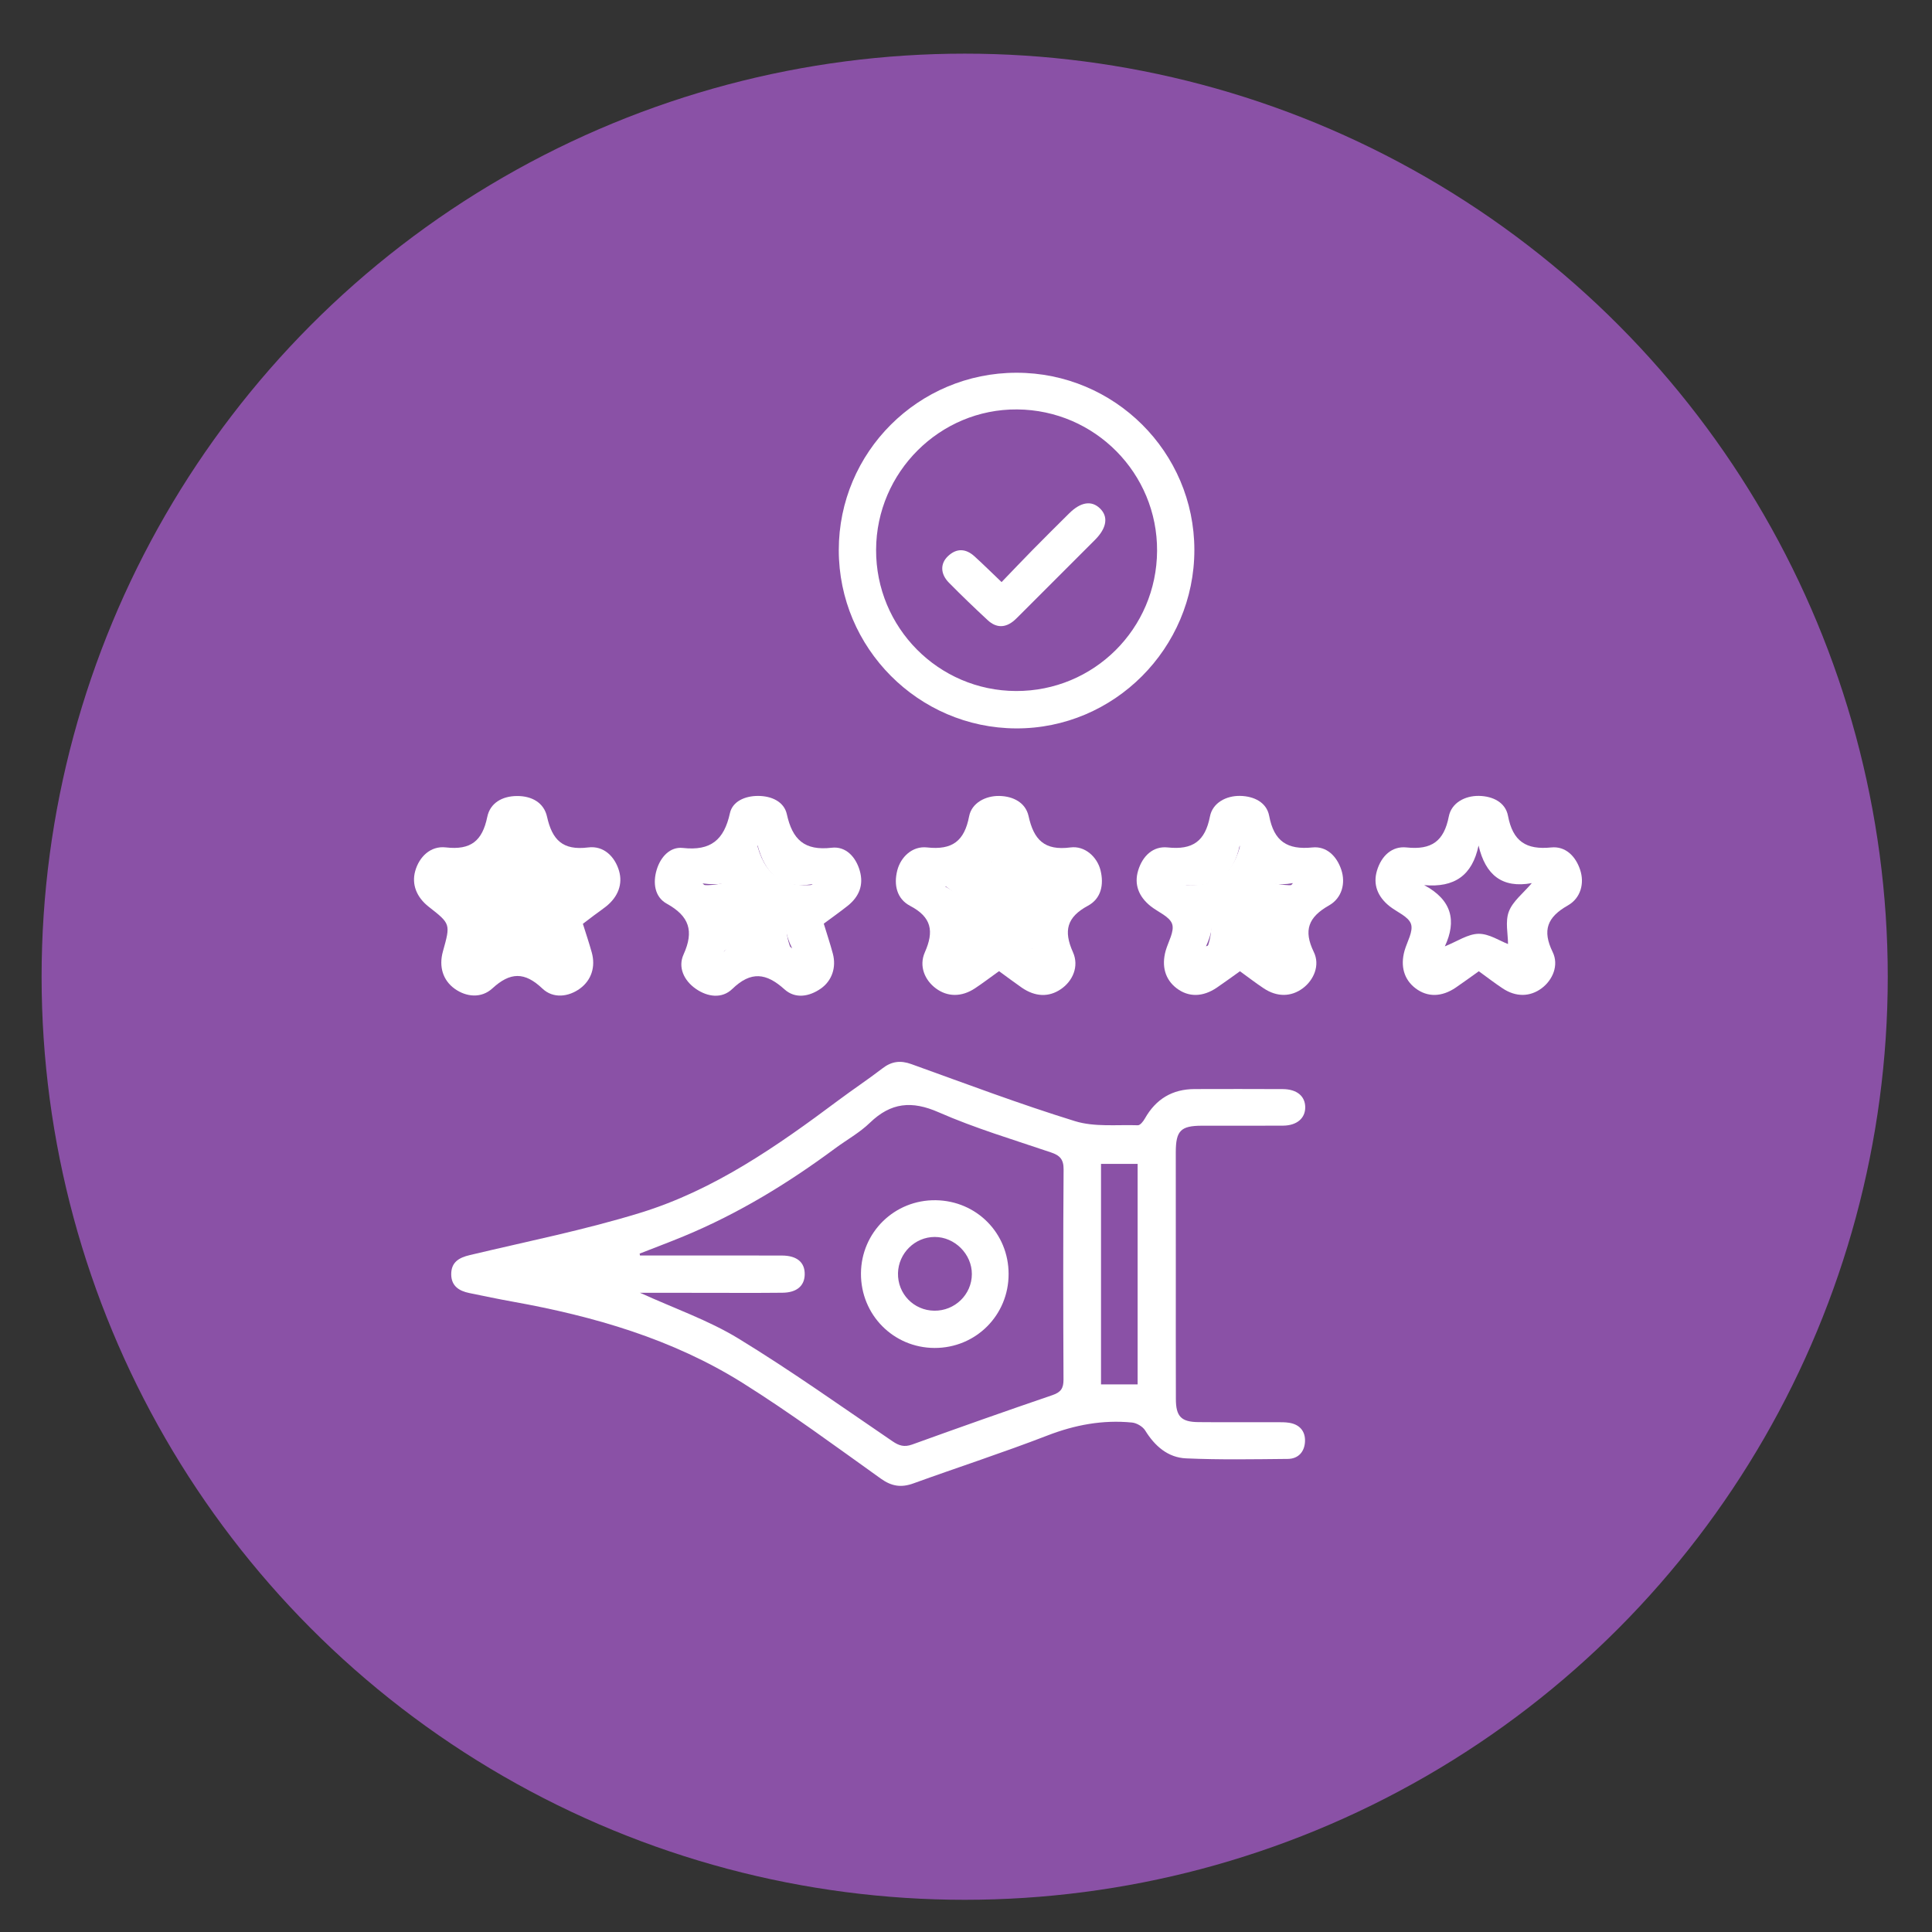 <?xml version="1.0" encoding="utf-8"?>
<!-- Generator: Adobe Illustrator 16.0.0, SVG Export Plug-In . SVG Version: 6.00 Build 0)  -->
<!DOCTYPE svg PUBLIC "-//W3C//DTD SVG 1.1//EN" "http://www.w3.org/Graphics/SVG/1.1/DTD/svg11.dtd">
<svg version="1.1" id="Layer_1" xmlns="http://www.w3.org/2000/svg" xmlns:xlink="http://www.w3.org/1999/xlink" x="0px" y="0px"
	 width="60px" height="60px" viewBox="0 0 60 60" enable-background="new 0 0 60 60" xml:space="preserve">
<rect x="0" y="0" width="60" height="60" fill="#333333" stroke="none"/>
<circle fill="#8A51A6" cx="29.959" cy="30.333" r="28.667"/>
<path fill-rule="evenodd" clip-rule="evenodd" fill="#FFFFFF" d="M36.516,39.574c0,1.291-0.002,2.584,0.002,3.875
	c0.001,0.539,0.164,0.711,0.698,0.716c0.813,0.008,1.628,0.001,2.442,0.003c0.127,0,0.254-0.002,0.379,0.018
	c0.326,0.051,0.505,0.264,0.491,0.581c-0.013,0.315-0.204,0.538-0.534,0.541c-1.053,0.01-2.107,0.03-3.158-0.017
	c-0.564-0.024-0.972-0.381-1.271-0.866c-0.076-0.123-0.264-0.233-0.41-0.247c-0.908-0.089-1.771,0.072-2.629,0.404
	c-1.371,0.53-2.772,0.984-4.156,1.485c-0.378,0.138-0.677,0.095-1.014-0.146c-1.416-1.011-2.817-2.047-4.289-2.97
	c-2.18-1.367-4.617-2.072-7.133-2.525c-0.455-0.082-0.908-0.176-1.361-0.27c-0.315-0.064-0.557-0.217-0.56-0.578
	c-0.002-0.378,0.236-0.52,0.577-0.6c1.771-0.423,3.562-0.779,5.298-1.314c2.294-0.706,4.248-2.072,6.153-3.496
	c0.45-0.336,0.918-0.646,1.363-0.988c0.285-0.22,0.559-0.256,0.899-0.133c1.688,0.607,3.368,1.242,5.081,1.771
	c0.607,0.188,1.3,0.106,1.954,0.128c0.071,0.002,0.169-0.123,0.218-0.211c0.342-0.604,0.852-0.912,1.547-0.913
	c0.912-0.001,1.824-0.005,2.737,0.001c0.437,0.003,0.692,0.219,0.695,0.562c0.003,0.342-0.259,0.569-0.686,0.573
	c-0.843,0.006-1.685,0.001-2.526,0.002c-0.656,0.002-0.807,0.156-0.808,0.824C36.516,37.047,36.516,38.311,36.516,39.574z
	 M19.875,40.148c1.076,0.49,2.124,0.853,3.049,1.416c1.638,0.999,3.204,2.115,4.792,3.195c0.204,0.14,0.366,0.189,0.609,0.103
	c1.45-0.524,2.903-1.038,4.362-1.536c0.26-0.089,0.342-0.213,0.341-0.48c-0.01-2.176-0.013-4.353,0.003-6.529
	c0.002-0.314-0.117-0.436-0.396-0.529c-1.168-0.396-2.356-0.75-3.482-1.244c-0.838-0.369-1.485-0.305-2.137,0.324
	c-0.319,0.31-0.723,0.531-1.083,0.798c-1.459,1.081-3,2.022-4.682,2.72c-0.459,0.191-0.925,0.364-1.387,0.546
	c0.004,0.02,0.008,0.039,0.012,0.059c0.135,0,0.271,0,0.406,0c1.334,0,2.667-0.003,4.001,0.001c0.47,0.002,0.715,0.212,0.708,0.588
	c-0.006,0.354-0.247,0.563-0.69,0.567c-0.829,0.009-1.657,0.003-2.485,0.003C21.187,40.148,20.56,40.148,19.875,40.148z
	 M34.193,42.994c0.393,0,0.762,0,1.137,0c0-2.299,0-4.567,0-6.848c-0.393,0-0.762,0-1.137,0
	C34.193,38.443,34.193,40.711,34.193,42.994z"/>
<path fill-rule="evenodd" clip-rule="evenodd" fill="#FFFFFF" d="M37.092,17.076c0.002,3.057-2.495,5.558-5.538,5.545
	c-3.033-0.012-5.505-2.499-5.505-5.536c0-3.042,2.469-5.507,5.518-5.509C34.614,11.575,37.089,14.038,37.092,17.076z M35.934,17.109
	c0.014-2.41-1.932-4.376-4.346-4.394c-2.396-0.018-4.371,1.946-4.38,4.357c-0.01,2.416,1.936,4.38,4.345,4.388
	C33.967,21.468,35.921,19.528,35.934,17.109z"/>
<path fill-rule="evenodd" clip-rule="evenodd" fill="#FFFFFF" d="M38.508,30.163c-0.262,0.186-0.486,0.351-0.717,0.508
	c-0.438,0.297-0.879,0.302-1.248,0.022c-0.355-0.269-0.477-0.685-0.342-1.167c0.079-0.28,0.277-0.602,0.201-0.83
	c-0.078-0.231-0.432-0.368-0.662-0.549c-0.385-0.305-0.521-0.688-0.395-1.109c0.137-0.458,0.467-0.768,0.918-0.72
	c0.779,0.083,1.163-0.193,1.313-0.962c0.083-0.426,0.505-0.646,0.935-0.639c0.436,0.008,0.824,0.202,0.904,0.618
	c0.149,0.793,0.559,1.063,1.345,0.983c0.438-0.044,0.755,0.269,0.896,0.696c0.136,0.411,0.025,0.875-0.386,1.107
	c-0.635,0.361-0.797,0.768-0.469,1.444c0.201,0.411-0.001,0.871-0.338,1.124c-0.364,0.273-0.802,0.28-1.215,0.006
	C39.005,30.534,38.772,30.354,38.508,30.163z M37.453,29.39c0.383-0.153,0.713-0.385,1.047-0.39
	c0.328-0.004,0.658,0.221,0.915,0.318c0-0.31-0.092-0.698,0.025-1.007c0.122-0.323,0.446-0.568,0.714-0.885
	c-0.922,0.169-1.441-0.254-1.654-1.167c-0.195,0.93-0.751,1.313-1.689,1.229C37.674,27.949,37.824,28.6,37.453,29.39z"/>
<path fill-rule="evenodd" clip-rule="evenodd" fill="#FFFFFF" d="M45.926,30.163c-0.262,0.186-0.486,0.351-0.717,0.508
	c-0.438,0.297-0.879,0.302-1.248,0.022c-0.355-0.269-0.477-0.685-0.342-1.167c0.079-0.28,0.277-0.602,0.201-0.83
	c-0.078-0.231-0.432-0.368-0.662-0.549c-0.385-0.305-0.521-0.688-0.395-1.109c0.137-0.458,0.467-0.768,0.918-0.72
	c0.778,0.083,1.163-0.193,1.313-0.962c0.083-0.426,0.505-0.646,0.935-0.639c0.436,0.008,0.824,0.202,0.903,0.618
	c0.15,0.793,0.56,1.063,1.345,0.983c0.439-0.044,0.756,0.269,0.896,0.696c0.137,0.411,0.025,0.875-0.385,1.107
	c-0.635,0.361-0.798,0.768-0.469,1.444c0.201,0.411-0.001,0.871-0.338,1.124c-0.365,0.273-0.803,0.28-1.215,0.006
	C46.423,30.534,46.189,30.354,45.926,30.163z M44.871,29.39c0.383-0.153,0.713-0.385,1.047-0.39
	c0.328-0.004,0.658,0.221,0.915,0.318c0-0.31-0.092-0.698,0.025-1.007c0.122-0.323,0.446-0.568,0.714-0.885
	c-0.922,0.169-1.441-0.254-1.654-1.167c-0.195,0.93-0.751,1.313-1.689,1.229C45.092,27.949,45.241,28.6,44.871,29.39z"/>
<path fill-rule="evenodd" clip-rule="evenodd" fill="#FFFFFF" d="M18.102,28.69c0.094,0.301,0.193,0.592,0.275,0.887
	c0.126,0.45-0.013,0.865-0.363,1.122c-0.354,0.26-0.832,0.322-1.169,0.002c-0.553-0.526-1-0.514-1.553-0.006
	c-0.347,0.318-0.815,0.267-1.171,0.012c-0.364-0.261-0.498-0.686-0.366-1.159c0.239-0.856,0.239-0.856-0.441-1.388
	c-0.381-0.298-0.533-0.699-0.42-1.106c0.121-0.438,0.472-0.793,0.953-0.737c0.777,0.09,1.133-0.205,1.285-0.945
	c0.09-0.439,0.47-0.649,0.924-0.651c0.453-0.003,0.834,0.202,0.932,0.64c0.16,0.721,0.485,1.057,1.278,0.957
	c0.485-0.062,0.83,0.286,0.959,0.727c0.119,0.407-0.026,0.807-0.407,1.109c-0.121,0.096-0.249,0.183-0.372,0.275
	C18.336,28.511,18.226,28.596,18.102,28.69z M17.727,27.474c-0.942,0.109-1.463-0.3-1.667-1.218c-0.2,0.94-0.745,1.315-1.673,1.219
	c0.802,0.483,1.05,1.114,0.624,1.995c0.715-0.661,1.386-0.651,2.102-0.015C16.68,28.566,16.952,27.957,17.727,27.474z"/>
<path fill-rule="evenodd" clip-rule="evenodd" fill="#FFFFFF" d="M25.583,28.685c0.097,0.32,0.2,0.624,0.282,0.933
	c0.113,0.424-0.028,0.839-0.369,1.08c-0.368,0.259-0.801,0.326-1.133,0.027c-0.566-0.511-1.041-0.573-1.62-0.013
	c-0.318,0.308-0.761,0.255-1.132-0.002c-0.376-0.261-0.561-0.675-0.383-1.067c0.332-0.733,0.177-1.192-0.522-1.579
	c-0.376-0.208-0.435-0.646-0.312-1.053c0.118-0.393,0.412-0.722,0.814-0.677c0.865,0.096,1.279-0.25,1.46-1.079
	c0.081-0.37,0.471-0.537,0.872-0.537c0.417,0,0.809,0.175,0.896,0.568c0.174,0.791,0.549,1.14,1.394,1.041
	c0.431-0.051,0.747,0.277,0.872,0.717c0.126,0.443-0.023,0.801-0.369,1.081C26.092,28.317,25.84,28.493,25.583,28.685z
	 M22.478,29.555c0.724-0.752,1.398-0.724,2.123-0.102c-0.438-0.88-0.179-1.507,0.637-1.995c-1.004,0.164-1.475-0.339-1.711-1.206
	c-0.175,0.949-0.742,1.313-1.708,1.183C22.78,28.29,22.78,28.29,22.478,29.555z"/>
<path fill-rule="evenodd" clip-rule="evenodd" fill="#FFFFFF" d="M31.026,30.16c-0.269,0.192-0.502,0.371-0.747,0.533
	c-0.415,0.275-0.853,0.271-1.215,0.002c-0.343-0.254-0.532-0.691-0.342-1.121c0.29-0.654,0.211-1.091-0.458-1.442
	c-0.409-0.215-0.515-0.647-0.398-1.102c0.105-0.41,0.464-0.764,0.925-0.712c0.786,0.087,1.159-0.2,1.306-0.967
	c0.08-0.419,0.516-0.641,0.939-0.632c0.438,0.009,0.814,0.212,0.906,0.622c0.162,0.739,0.492,1.083,1.301,0.977
	c0.454-0.06,0.831,0.301,0.933,0.704c0.113,0.45,0.022,0.886-0.39,1.107c-0.654,0.352-0.763,0.777-0.465,1.441
	c0.199,0.443-0.01,0.901-0.373,1.148c-0.373,0.256-0.795,0.243-1.215-0.045C31.504,30.514,31.281,30.345,31.026,30.16z
	 M29.98,29.459c0.708-0.656,1.384-0.641,2.092,0.016c-0.393-0.869-0.188-1.525,0.639-2.015c-0.977,0.136-1.487-0.304-1.644-1.144
	c-0.211,0.322-0.353,0.715-0.633,0.917c-0.273,0.197-0.687,0.2-1.08,0.298C30.16,27.957,30.364,28.588,29.98,29.459z"/>
<path fill-rule="evenodd" clip-rule="evenodd" fill="#FFFFFF" d="M26.738,39.547c0.008-1.277,1.043-2.291,2.323-2.273
	c1.267,0.018,2.262,1.023,2.262,2.291c0.002,1.281-1.019,2.301-2.301,2.297C27.744,41.857,26.73,40.83,26.738,39.547z
	 M29.015,40.705c0.638,0.008,1.164-0.502,1.167-1.134c0.004-0.622-0.532-1.158-1.155-1.156c-0.614,0.001-1.124,0.505-1.139,1.122
	C27.873,40.178,28.375,40.697,29.015,40.705z"/>
<path fill-rule="evenodd" clip-rule="evenodd" fill="#FFFFFF" d="M31.105,18.077c0.332-0.344,0.648-0.678,0.971-1.006
	c0.375-0.38,0.752-0.756,1.131-1.131c0.354-0.35,0.689-0.404,0.949-0.155c0.271,0.258,0.219,0.61-0.149,0.98
	c-0.782,0.785-1.567,1.567-2.351,2.351c-0.05,0.05-0.1,0.1-0.151,0.146c-0.276,0.243-0.563,0.246-0.829,0
	c-0.411-0.381-0.817-0.77-1.209-1.169c-0.266-0.271-0.27-0.591-0.027-0.821c0.27-0.256,0.557-0.237,0.824,0.006
	C30.533,17.522,30.791,17.778,31.105,18.077z"/>
<path fill-rule="evenodd" clip-rule="evenodd" fill="#FFFFFF" d="M17.897,27.41c-0.86,0.536-1.161,1.212-0.683,2.197
	c-0.792-0.706-1.536-0.717-2.331,0.017c0.473-0.977,0.198-1.678-0.691-2.213c1.031,0.107,1.635-0.309,1.856-1.353
	C16.273,27.076,16.852,27.53,17.897,27.41z"/>
<path fill-rule="evenodd" clip-rule="evenodd" fill="#FFFFFF" d="M25.335,27.473c-0.86,0.536-1.161,1.212-0.683,2.197
	c-0.792-0.706-1.536-0.717-2.331,0.017c0.473-0.977,0.198-1.678-0.691-2.213c1.031,0.107,1.635-0.309,1.856-1.353
	C23.711,27.138,24.289,27.592,25.335,27.473z"/>
<path fill-rule="evenodd" clip-rule="evenodd" fill="#FFFFFF" d="M32.897,27.41c-0.86,0.536-1.161,1.212-0.683,2.197
	c-0.793-0.706-1.537-0.717-2.331,0.017c0.473-0.977,0.198-1.678-0.691-2.213c1.031,0.107,1.636-0.309,1.856-1.353
	C31.273,27.076,31.852,27.53,32.897,27.41z"/>
<path fill-rule="evenodd" clip-rule="evenodd" fill="#FFFFFF" d="M40.397,27.473c-0.86,0.536-1.161,1.212-0.683,2.197
	c-0.793-0.706-1.537-0.717-2.331,0.017c0.474-0.977,0.198-1.678-0.691-2.213c1.03,0.107,1.636-0.309,1.856-1.353
	C38.773,27.138,39.352,27.592,40.397,27.473z"/>
</svg>
